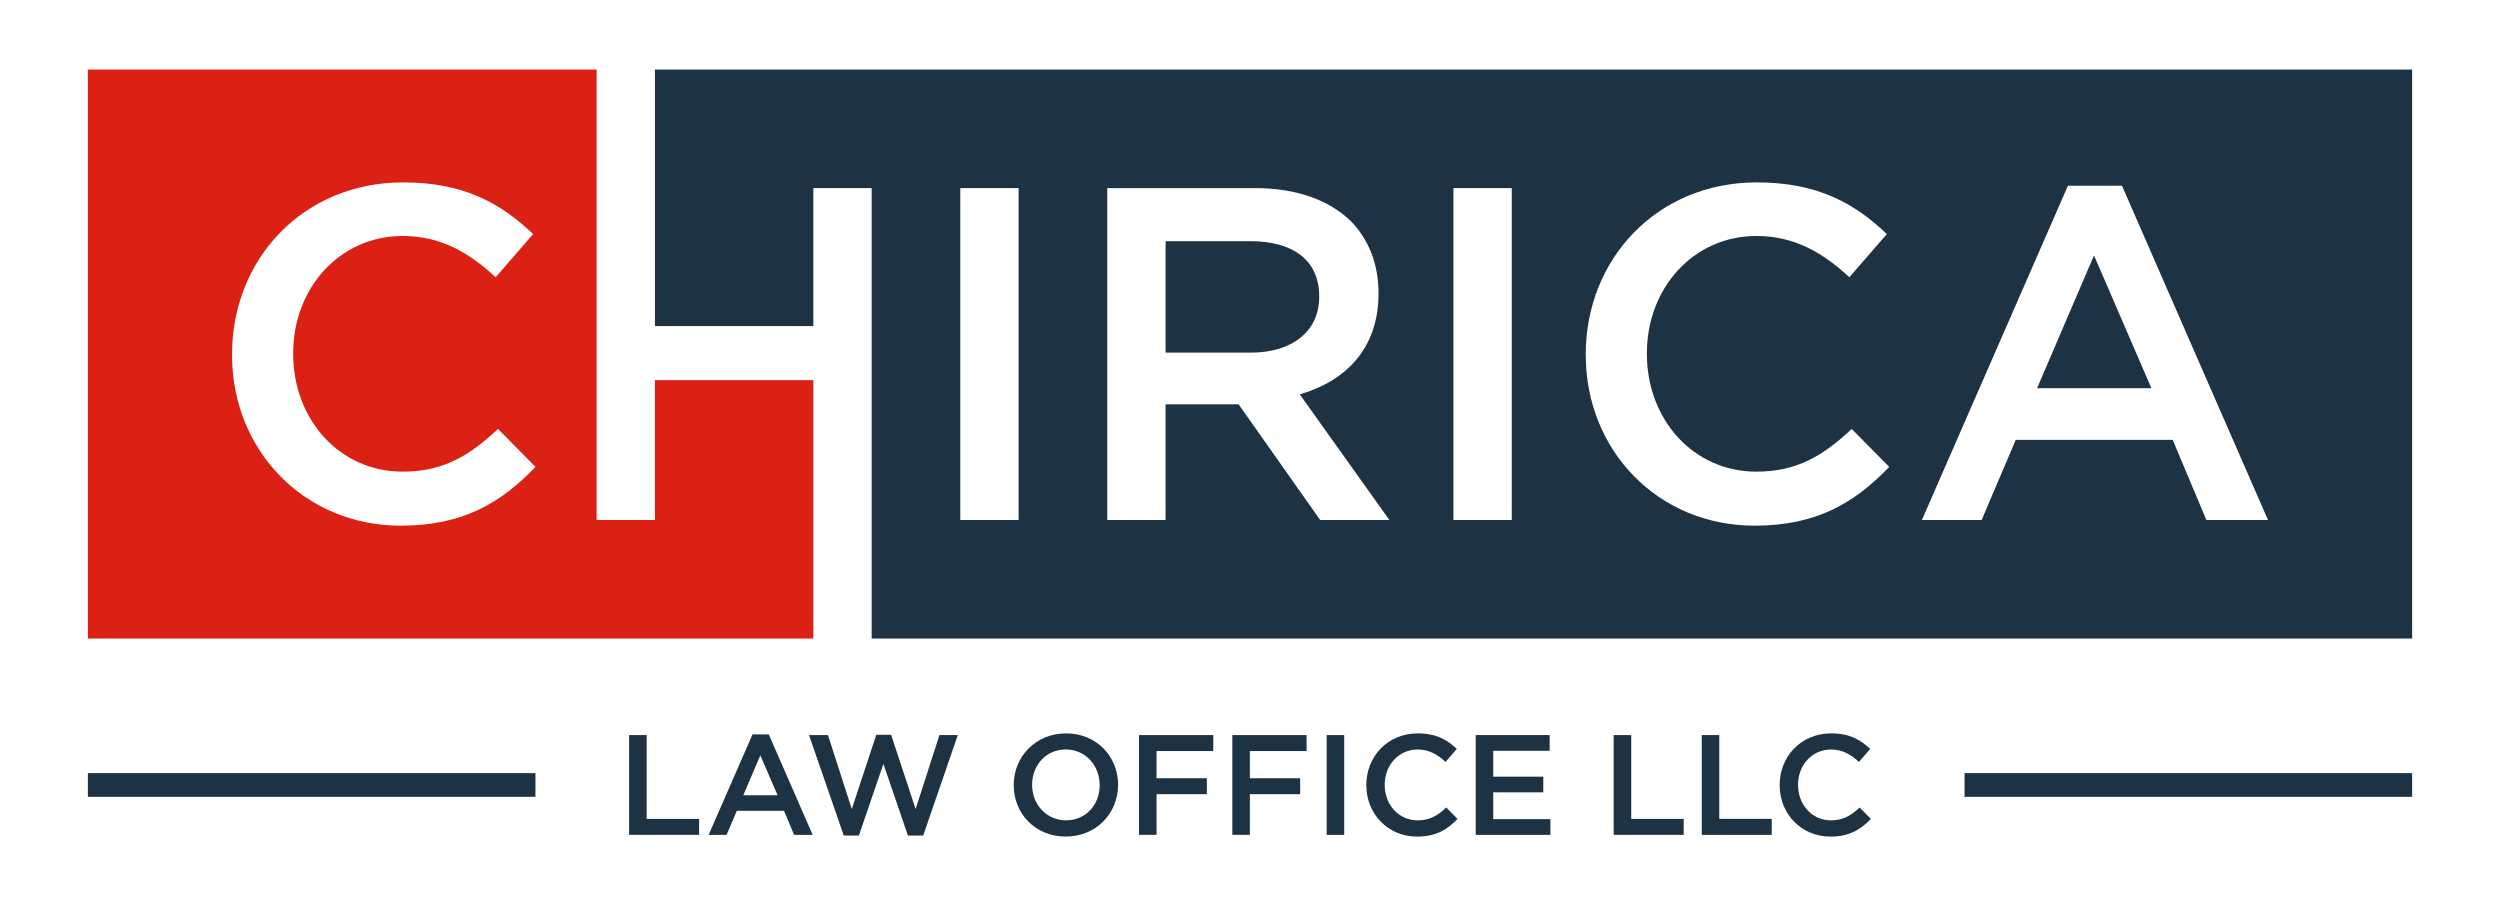 <svg xmlns="http://www.w3.org/2000/svg" id="Layer_1" viewBox="0 0 1102.3 399.54"><defs><style>.cls-1{fill:#fff;}.cls-2{fill:#db2014;}.cls-3{fill:#1d3242;}</style></defs><rect class="cls-1" width="1102.3" height="399.54"></rect><g><polygon class="cls-2" points="288.77 167.61 358.61 167.61 358.61 281.55 38.73 281.55 38.73 30.67 263.06 30.67 263.06 229.28 288.77 229.28 288.77 167.61"></polygon><polygon class="cls-3" points="1063.57 30.67 1063.57 281.55 384.33 281.55 384.33 82.94 358.61 82.94 358.61 143.77 288.77 143.77 288.77 30.67 1063.57 30.67"></polygon><g><path class="cls-1" d="m219.58,189.14c-12.54,11.71-24.04,18.82-42.02,18.82-28.02,0-48.29-23.21-48.29-51.85v-.42c0-28.64,20.49-51.64,48.29-51.64,16.72,0,29.27,7.32,40.98,18.19l16.52-19.03c-14.01-13.38-30.31-22.79-57.28-22.79-44.32,0-75.47,34.08-75.47,75.68v.42c0,42.02,31.78,75.26,74.43,75.26,27.39,0,44.11-10.03,59.37-25.92l-16.52-16.73h0Z"></path><path class="cls-1" d="m423.41,82.94v146.34h25.71V82.94h-25.71Z"></path><path class="cls-1" d="m573.1,173.88c20.28-5.85,34.71-20.28,34.71-44.32v-.42c0-12.75-4.39-23.62-12.13-31.57-9.41-9.2-23.83-14.63-42.23-14.63h-65.23v146.34h25.71v-51.01h32.2l35.96,51.01h30.52l-39.51-55.4h0Zm-59.17-18.4v-49.13h37.42c19.02,0,30.31,8.57,30.31,24.25v.42c0,14.84-11.71,24.46-30.11,24.46h-37.63.01Z"></path><path class="cls-1" d="m640.85,82.94v146.34h25.72V82.94h-25.72Z"></path><path class="cls-1" d="m816.46,189.14c-12.54,11.71-24.04,18.82-42.02,18.82-28.01,0-48.29-23.21-48.29-51.85v-.42c0-28.64,20.49-51.64,48.29-51.64,16.72,0,29.27,7.32,40.98,18.19l16.52-19.03c-14.01-13.38-30.31-22.79-57.28-22.79-44.32,0-75.47,34.08-75.47,75.68v.42c0,42.02,31.78,75.26,74.43,75.26,27.39,0,44.11-10.03,59.37-25.92l-16.52-16.73h-.01Z"></path><path class="cls-1" d="m935.62,81.89h-23.83l-64.39,147.39h26.34l15.05-35.33h69.2l14.84,35.33h27.18l-64.39-147.39Zm-37.42,89.27l25.09-58.54,25.3,58.54h-50.39Z"></path></g><g><g><path class="cls-3" d="m277.39,324.11h7.73v36.95h23.13v7.04h-30.86v-44h0Z"></path><path class="cls-3" d="m331.8,323.81h7.17l19.35,44.3h-8.18l-4.46-10.62h-20.79l-4.53,10.62h-7.91l19.35-44.3h0Zm11.06,26.83l-7.61-17.6-7.53,17.6h15.14,0Z"></path><path class="cls-3" d="m356.72,324.11h8.35l10.5,32.63,10.8-32.75h6.54l10.81,32.75,10.49-32.63h8.11l-15.27,44.3h-6.73l-10.81-31.6-10.81,31.6h-6.66l-15.33-44.3h.01Z"></path><path class="cls-3" d="m446.97,346.24v-.14c0-12.37,9.55-22.74,23.07-22.74s22.94,10.25,22.94,22.62v.12c0,12.39-9.55,22.76-23.07,22.76s-22.94-10.25-22.94-22.62Zm37.89,0v-.14c0-8.53-6.22-15.64-14.95-15.64s-14.83,6.98-14.83,15.52v.12c0,8.55,6.23,15.6,14.97,15.6s14.82-6.92,14.82-15.46h-.01Z"></path><path class="cls-3" d="m502.22,324.11h32.74v7.04h-25.01v12h22.18v7.02h-22.18v17.93h-7.73v-44h0Z"></path><path class="cls-3" d="m543.36,324.11h32.74v7.04h-25.01v12h22.18v7.02h-22.18v17.93h-7.73v-44h0Z"></path><path class="cls-3" d="m584.96,324.11h7.73v44h-7.73v-44Z"></path><path class="cls-3" d="m602.44,346.24v-.14c0-12.49,9.37-22.74,22.69-22.74,8.11,0,13.01,2.84,17.21,6.86l-4.96,5.72c-3.52-3.27-7.29-5.47-12.32-5.47-8.35,0-14.52,6.92-14.52,15.52v.12c0,8.62,6.1,15.6,14.52,15.6,5.41,0,8.86-2.14,12.64-5.66l4.96,5.02c-4.58,4.78-9.62,7.8-17.84,7.8-12.82,0-22.38-10-22.38-22.62h0Z"></path><path class="cls-3" d="m650.68,324.11h32.6v6.92h-24.89v11.43h22.07v6.9h-22.07v11.82h25.21v6.92h-32.93v-44h.01Z"></path><path class="cls-3" d="m711.5,324.11h7.74v36.95h23.13v7.04h-30.87v-44h0Z"></path><path class="cls-3" d="m750.34,324.11h7.72v36.95h23.13v7.04h-30.85v-44h0Z"></path><path class="cls-3" d="m784.69,346.24v-.14c0-12.49,9.37-22.74,22.7-22.74,8.11,0,13.01,2.84,17.21,6.86l-4.96,5.72c-3.53-3.27-7.29-5.47-12.33-5.47-8.35,0-14.52,6.92-14.52,15.52v.12c0,8.62,6.1,15.6,14.52,15.6,5.41,0,8.88-2.14,12.64-5.66l4.96,5.02c-4.57,4.78-9.62,7.8-17.84,7.8-12.82,0-22.38-10-22.38-22.62h0Z"></path></g><rect class="cls-3" x="38.74" y="340.89" width="197.35" height="10.45"></rect><rect class="cls-3" x="866.21" y="340.89" width="197.35" height="10.45"></rect></g></g></svg>